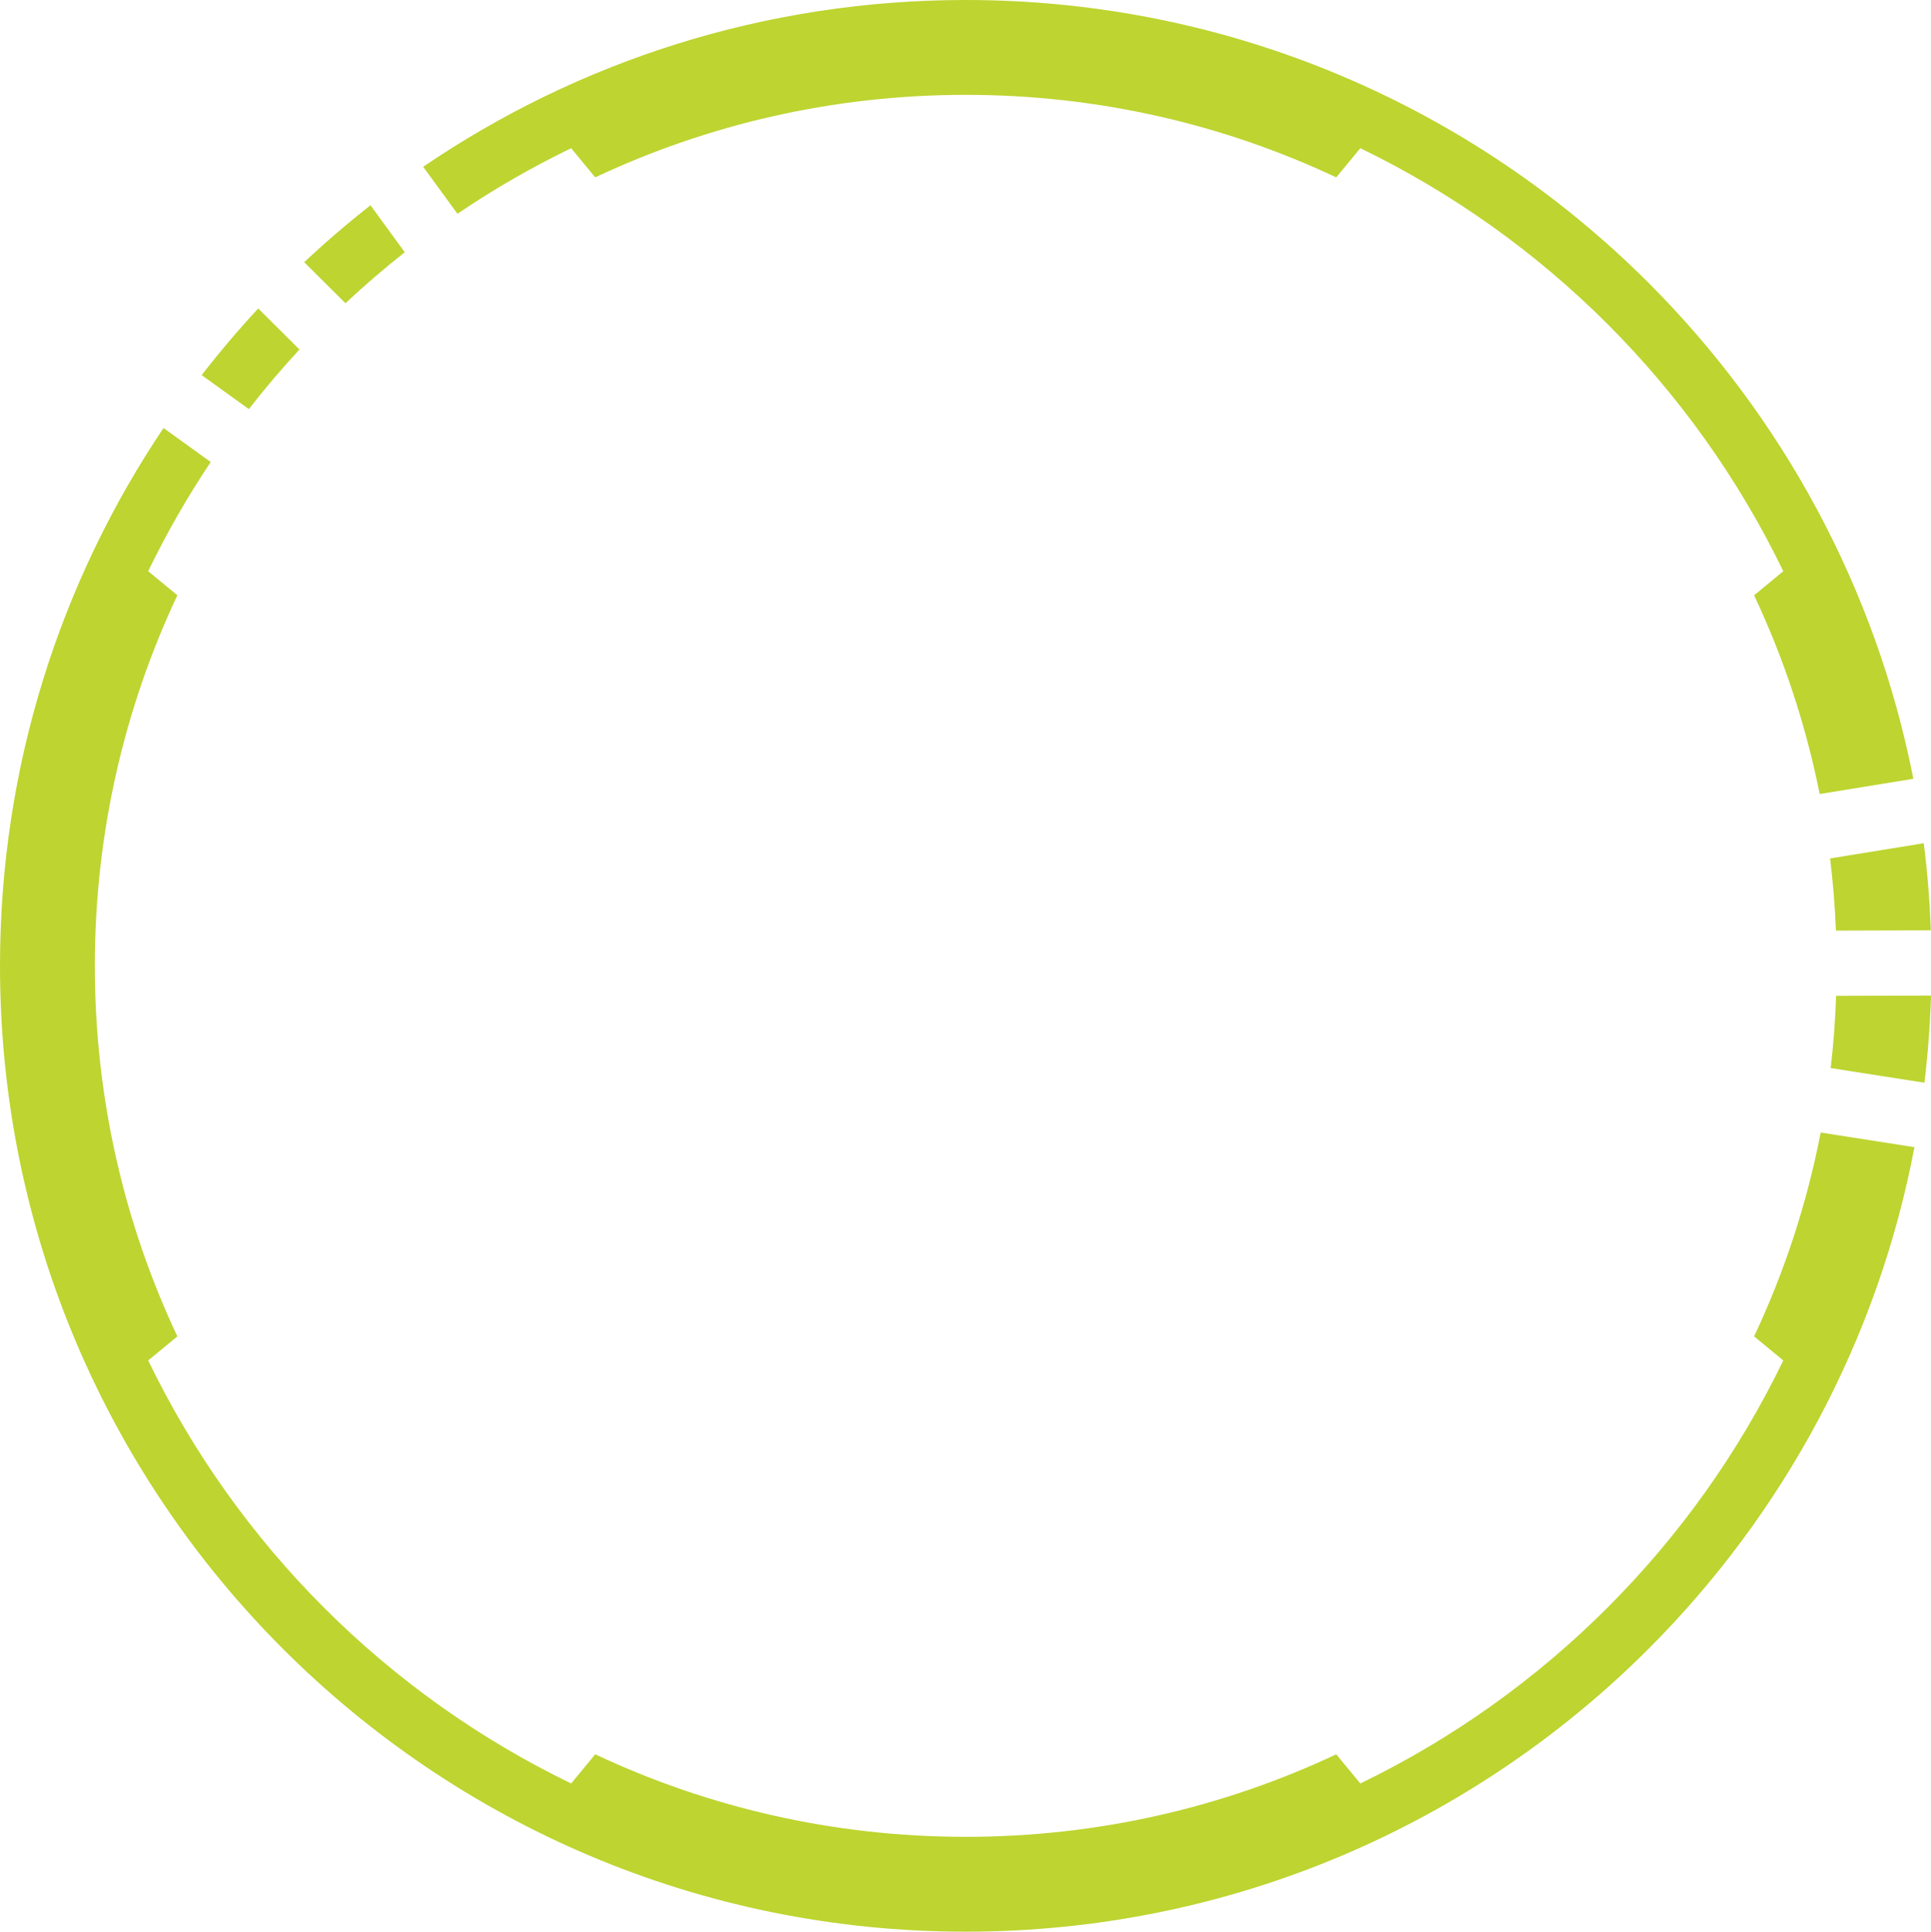<?xml version="1.0" encoding="UTF-8"?><svg id="Layer_2" xmlns="http://www.w3.org/2000/svg" viewBox="0 0 975.76 976"><defs><style>.cls-1{fill:#bed430;fill-rule:evenodd;stroke-width:0px;}</style></defs><g id="Layer_1-2"><path class="cls-1" d="M488,0c134.75,0,256.76,54.63,345.06,142.93,67.12,67.12,114.77,153.71,133.78,250.56l-47.33,7.69c-7.03-35.17-18.26-68.82-33.13-100.41l14.74-12.16c-45.03-93.12-120.61-168.7-213.73-213.73l-12.16,14.74c-56.81-26.75-120.27-41.7-187.23-41.7s-130.42,14.95-187.23,41.7l-12.16-14.74c-20.01,9.67-39.2,20.76-57.46,33.12l-17.32-23.73C291.97,31.09,386.35,0,488,0h0ZM972.1,426.04c1.84,14.48,3.04,29.16,3.57,44.01l-47.95.14c-.49-12.29-1.48-24.45-2.96-36.46l47.34-7.69h0ZM975.76,503.01c-.45,14.85-1.57,29.54-3.32,44.03l-47.37-7.4c1.41-12.02,2.33-24.19,2.74-36.48l47.94-.14h0ZM967.4,579.62l-47.38-7.41c-7,36.11-18.4,70.64-33.64,103.01l14.74,12.16c-45.03,93.12-120.61,168.7-213.73,213.73l-12.16-14.74c-56.81,26.75-120.27,41.7-187.23,41.7s-130.42-14.95-187.23-41.7l-12.16,14.74c-93.12-45.03-168.7-120.61-213.73-213.73l14.74-12.16c-26.75-56.81-41.7-120.27-41.7-187.23s14.95-130.42,41.7-187.23l-14.74-12.16c9.27-19.17,19.84-37.6,31.59-55.17l-23.85-17.18C30.44,293.92,0,387.41,0,488c0,134.75,54.63,256.76,142.93,345.06,88.31,88.31,210.31,142.93,345.06,142.93s256.76-54.63,345.06-142.93c67.78-67.78,115.72-155.42,134.34-253.44h0ZM204.53,127.45c-10.36,8.16-20.36,16.75-29.97,25.75l-20.84-20.71c10.72-10.08,21.89-19.68,33.49-28.77l17.32,23.73h0ZM151.32,176.58c-8.94,9.66-17.48,19.71-25.57,30.12l-23.84-17.18c9.02-11.65,18.55-22.88,28.57-33.66l20.84,20.72Z"/></g></svg>